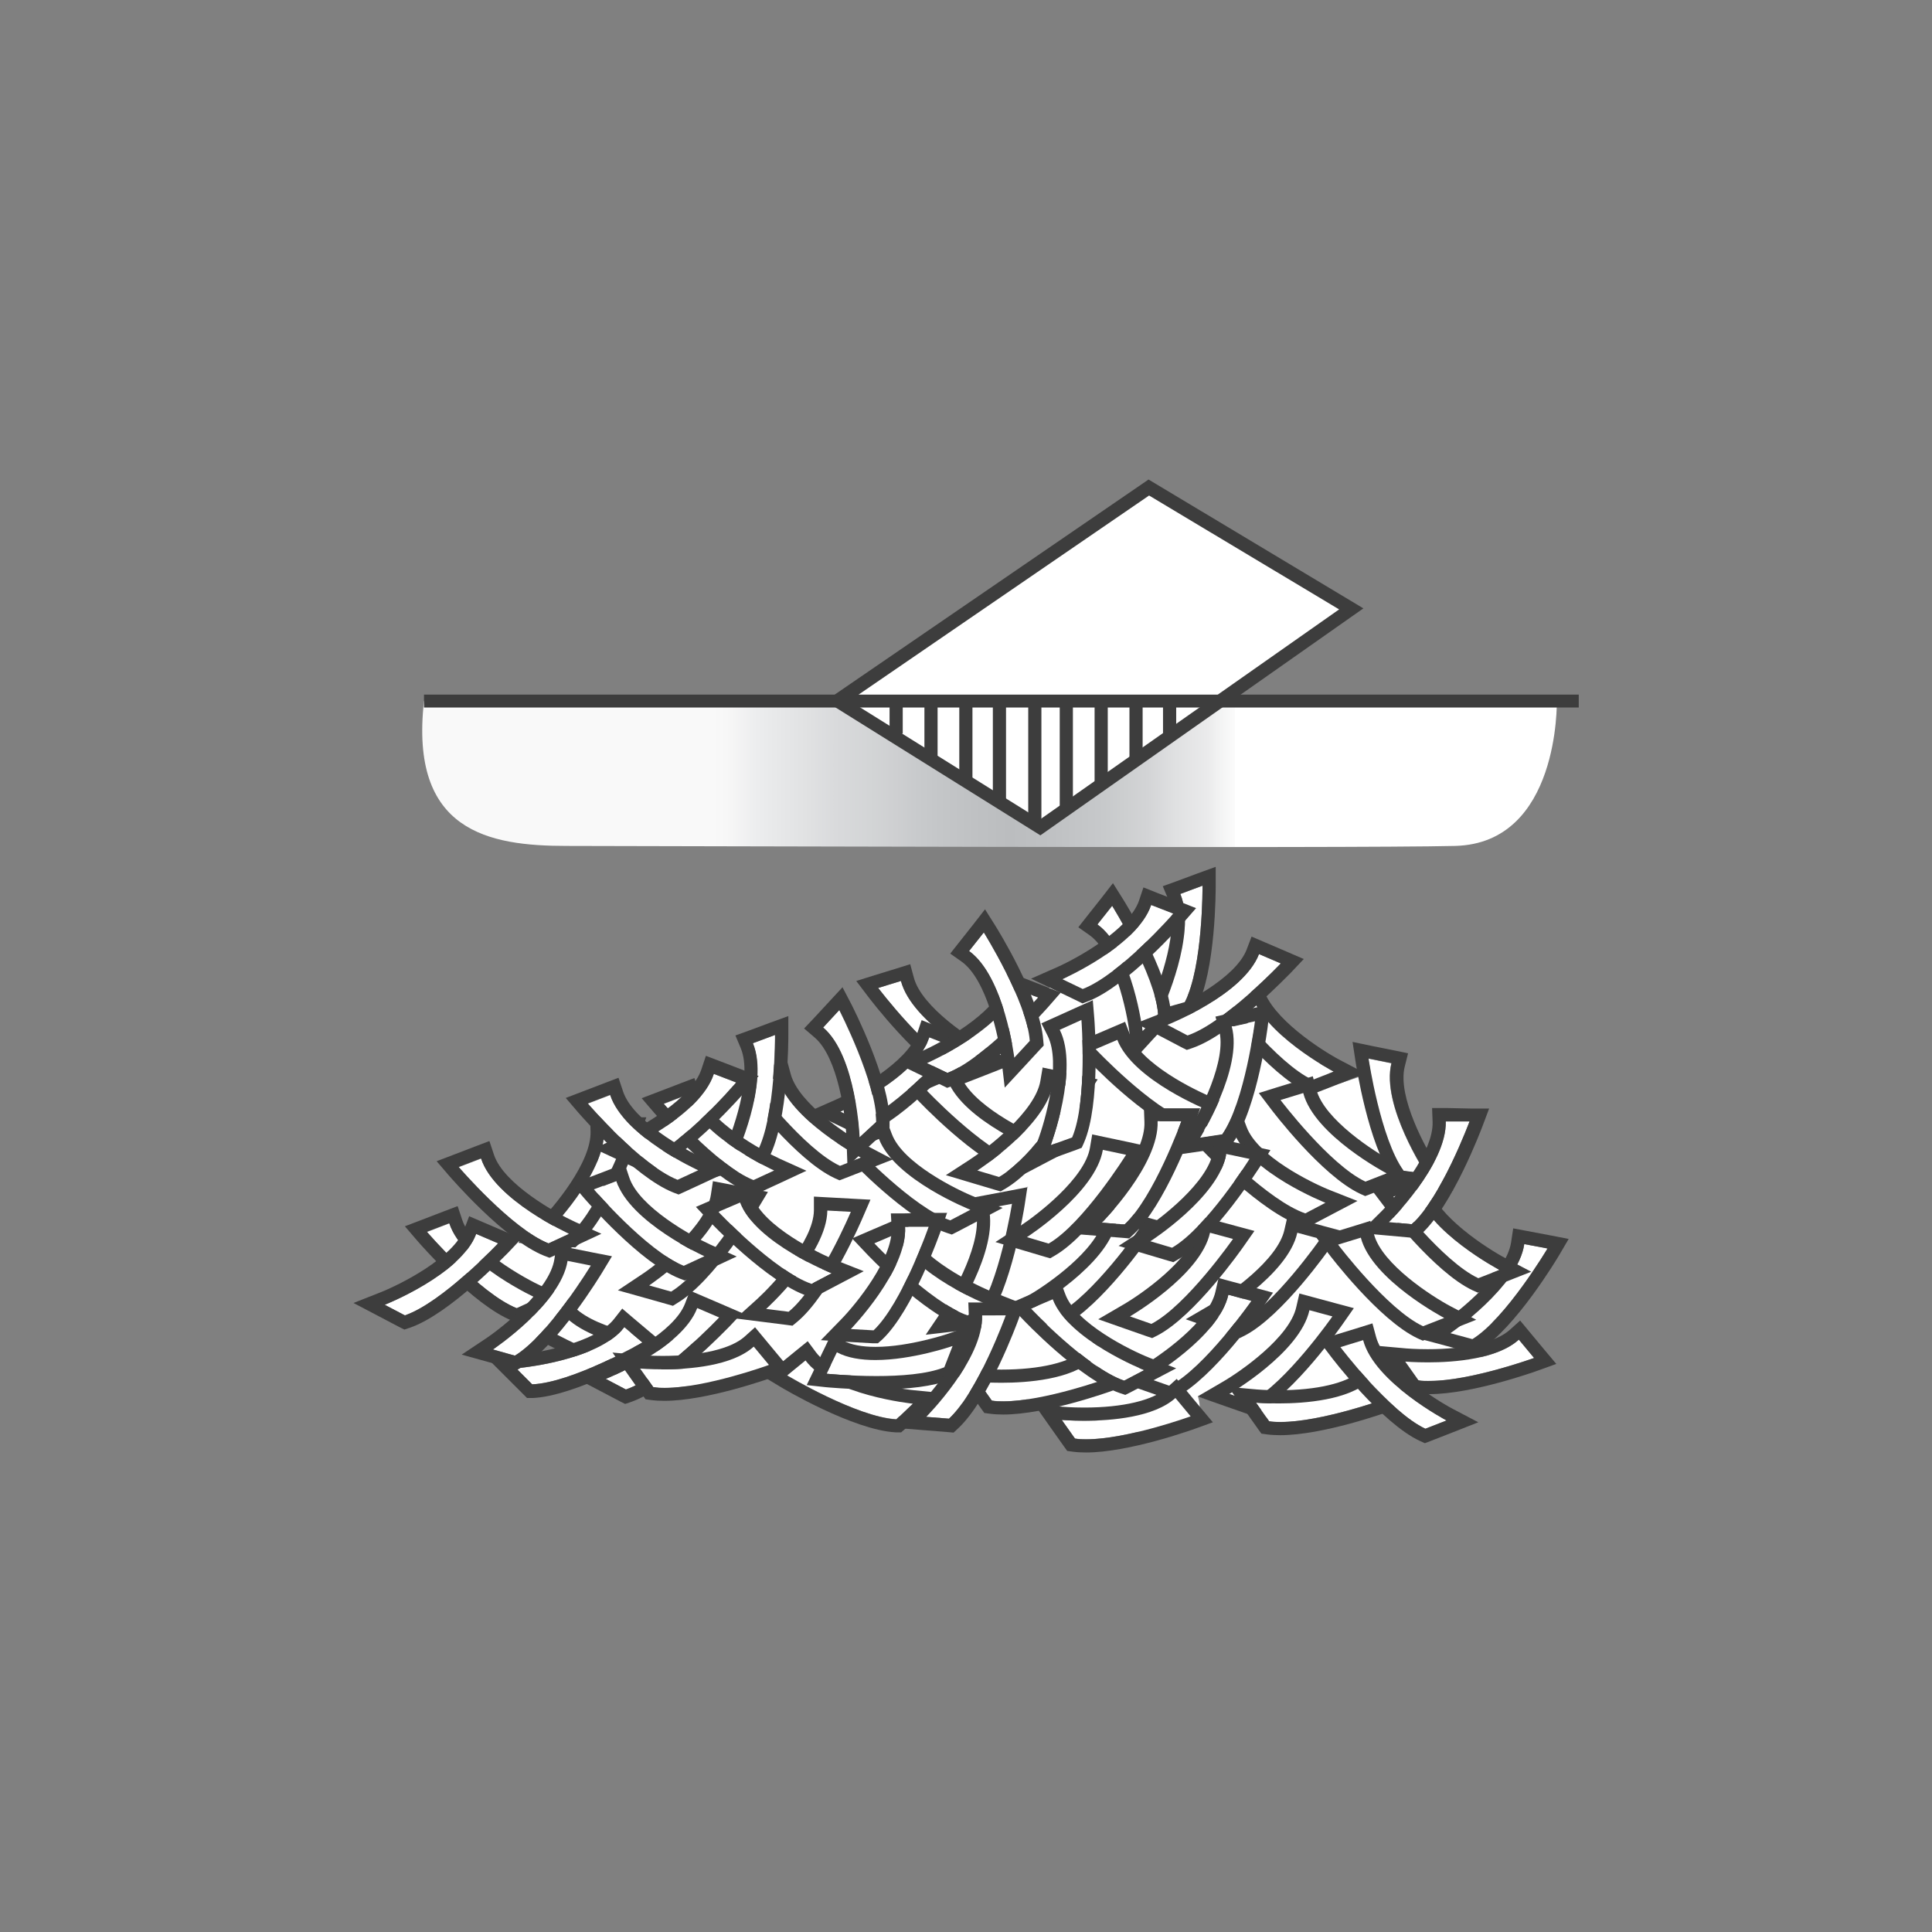 <?xml version="1.0" encoding="UTF-8"?>
<svg id="_レイヤー_1" data-name="レイヤー 1" xmlns="http://www.w3.org/2000/svg" width="74.82" height="74.82" xmlns:xlink="http://www.w3.org/1999/xlink" viewBox="0 0 74.82 74.82">
  <rect x="0" y="0" width="74.82" height="74.82" fill="#808080" stroke="none"/>
  <defs>
    <clipPath id="clippath">
      <polygon points="-290.8 -137.28 -296.67 -136.18 -295.66 -129.86 -289.61 -131.14 -290.8 -137.28" fill="none" stroke-width="0"/>
    </clipPath>
    <clipPath id="clippath-2">
      <polygon points="-283.74 -138.75 -289.61 -137.65 -288.6 -131.32 -282.55 -132.61 -283.74 -138.75" fill="none" stroke-width="0"/>
    </clipPath>
    <clipPath id="clippath-4">
      <polygon points="-288.8 -150.86 -300.67 -148.64 -300.67 -148.33 -288.74 -150.57 -288.8 -150.86" fill="none" stroke-width="0"/>
    </clipPath>
    <clipPath id="clippath-6">
      <polygon points="-289.24 -153.58 -301.12 -151.36 -301.12 -151.05 -289.19 -153.29 -289.24 -153.58" fill="none" stroke-width="0"/>
    </clipPath>
    <clipPath id="clippath-8">
      <polygon points="-288.01 -148.15 -300.67 -145.78 -300.67 -145.47 -287.95 -147.86 -288.01 -148.15" fill="none" stroke-width="0"/>
    </clipPath>
    <clipPath id="clippath-10">
      <polygon points="-287.1 -144.65 -300.67 -142.13 -300.67 -141.83 -287.05 -144.36 -287.1 -144.65" fill="none" stroke-width="0"/>
    </clipPath>
    <clipPath id="clippath-12">
      <polygon points="-286.76 -141.61 -300.67 -139.22 -300.67 -138.92 -286.71 -141.31 -286.76 -141.61" fill="none" stroke-width="0"/>
    </clipPath>
    <clipPath id="clippath-14">
      <polygon points="-184.44 21.81 -206.92 33.77 -206.92 49.07 -180.52 31.66 -180.31 21.81 -184.44 21.81" fill="none" stroke-width="0"/>
    </clipPath>
    <clipPath id="clippath-16">
      <polygon points="-198.03 21.81 -206.92 26.36 -206.92 33.43 -185.08 21.81 -198.03 21.81" fill="none" stroke-width="0"/>
    </clipPath>
    <clipPath id="clippath-18">
      <polygon points="-203.06 21.81 -206.92 23.79 -206.92 26.02 -198.69 21.81 -203.06 21.81" fill="none" stroke-width="0"/>
    </clipPath>
    <clipPath id="clippath-20">
      <polygon points="-206.92 21.81 -206.92 23.45 -203.71 21.81 -206.92 21.81" fill="none" stroke-width="0"/>
    </clipPath>
    <clipPath id="clippath-22">
      <polygon points="-301.99 20.37 -301.99 26.79 -299.58 26.82 -299.46 20.4 -301.99 20.37" fill="none" stroke-width="0"/>
    </clipPath>
    <clipPath id="clippath-24">
      <polygon points="-301.99 27.04 -301.99 30.8 -299.66 30.84 -299.59 27.06 -301.99 27.04" fill="none" stroke-width="0"/>
    </clipPath>
    <clipPath id="clippath-26">
      <polygon points="-301.99 26.79 -301.99 27.04 -299.59 27.06 -299.58 26.82 -301.99 26.79" fill="none" stroke-width="0"/>
    </clipPath>
    <clipPath id="clippath-28">
      <path d="M-294.84,27.11l-2.66-.03-.05,3.8,2.71.05v-3.82ZM-292.68,27.13l-.05,3.84,3.21.06,5.57-3.82-8.73-.09Z" fill="none" stroke-width="0"/>
    </clipPath>
    <clipPath id="clippath-30">
      <path d="M-294.84,26.86l-2.66-.03v.25s2.66.03,2.66.03v-.25ZM-292.67,26.89v.25s8.72.09,8.72.09l.35-.24-9.08-.09ZM-283.43,26.98v.14l.03-.13h-.03Z" fill="none" stroke-width="0"/>
    </clipPath>
    <clipPath id="clippath-32">
      <polygon points="-293.68 15.61 -301.99 15.42 -301.99 17.13 -294.59 17.22 -294.59 30.94 -292.97 30.97 -292.81 17.98 -293.68 15.61" fill="none" stroke-width="0"/>
    </clipPath>
    <clipPath id="clippath-34">
      <path d="M-294.59,17.22l-7.39-.09v.25l7.15.09v13.47h.25s0-13.71,0-13.71ZM-293.51,15.36l-8.48-.19v.25l8.31.19.86,2.38-.15,12.99h.25s.05-3.84.05-3.84v-.25s.11-8.94.11-8.94l-.94-2.58Z" fill="none" stroke-width="0"/>
    </clipPath>
    <clipPath id="clippath-36">
      <polygon points="-298.51 18.26 -301.99 18.19 -301.99 20.13 -299.21 20.15 -299.41 30.85 -297.8 30.88 -297.66 20.24 -298.51 18.26" fill="none" stroke-width="0"/>
    </clipPath>
    <clipPath id="clippath-38">
      <path d="M-301.99,20.13v.24l2.53.02-.12,6.42v.25s-.08,3.78-.08,3.78h.25s.2-10.69.2-10.69l-2.78-.02ZM-298.35,18.01l-3.64-.07v.25l3.47.07.86,1.99-.15,10.64h.25s.05-3.79.05-3.79v-.25s.1-6.64.1-6.64l-.94-2.18Z" fill="none" stroke-width="0"/>
    </clipPath>
    <clipPath id="clippath-40">
      <path d="M-301.99,31.05v12h12.19l.2-11.76-12.39-.23ZM-289.36,31.23l-.2,11.82h3.12l.09-12.64h.25s-.09,12.64-.09,12.64h2.41l.09-15.71-5.67,3.89Z" fill="none" stroke-width="0"/>
    </clipPath>
    <clipPath id="clippath-42">
      <polygon points="-283.6 26.98 -283.95 27.22 -289.51 31.04 -292.72 30.98 -292.97 30.97 -294.59 30.94 -294.84 30.94 -297.56 30.88 -297.8 30.88 -299.41 30.85 -299.66 30.84 -301.99 30.8 -301.99 31.05 -289.6 31.28 -289.6 31.16 -289.35 31.16 -289.36 31.23 -283.68 27.34 -283.77 43.05 -283.52 43.05 -283.43 27.12 -283.43 26.98 -283.43 26.87 -283.6 26.98" fill="none" stroke-width="0"/>
    </clipPath>
    <clipPath id="clippath-44">
      <polygon points="-289.6 31.16 -289.6 31.28 -289.8 43.05 -289.55 43.05 -289.36 31.23 -289.35 31.16 -289.6 31.16" fill="none" stroke-width="0"/>
    </clipPath>
    <clipPath id="clippath-46">
      <polygon points="-286.34 30.4 -286.43 43.05 -286.18 43.05 -286.1 30.41 -286.34 30.4" fill="none" stroke-width="0"/>
    </clipPath>
    <clipPath id="clippath-48">
      <polygon points="-409.08 8.1 -409.3 11.62 -387.09 17.04 -387.09 15.03 -383.33 15.03 -409.08 8.1" fill="none" stroke-width="0"/>
    </clipPath>
    <clipPath id="clippath-50">
      <path d="M-385.79,38.69l-1.31-.12v2.85h1.46l-.15-2.73ZM-381.53,39.08l-3.95-.36.14,2.7h3.94l-.13-2.35ZM-380.86,39.67l.06-.04.11-.04h.12s.05.02.05.02l.03.04v.12c-.01.17-.02.35-.03.53h0c0,.18-.03.35-.06.52h0s-.04.01-.04.01h-.04s-.04-.02-.04-.02l-.02-.03v-.08c.01-.16.02-.32.03-.48h0c0-.16.01-.32.03-.48h0s-.01,0-.01,0l-.09.04-.09.03-.03-.02-.02-.03v-.04l.04-.06ZM-378.89,19.36l-8.2-2.01v1.27l6.83,1.56.12.13,1.45,17.6-.04.12-.12.04-8.24-.77v.96l8.82.8.14.16-.16.14-2.92-.26.13,2.32h3.96l-1.75-22.07Z" fill="none" stroke-width="0"/>
    </clipPath>
    <clipPath id="clippath-52">
      <polygon points="-378.58 19.43 -378.89 19.36 -377.14 41.43 -376.84 41.43 -378.58 19.43" fill="none" stroke-width="0"/>
    </clipPath>
    <clipPath id="clippath-54">
      <polygon points="-379.2 16.14 -383.33 15.03 -387.09 15.03 -387.09 17.04 -378.92 19.04 -379.2 16.14" fill="none" stroke-width="0"/>
    </clipPath>
    <clipPath id="clippath-56">
      <polygon points="-378.92 15.9 -382.17 15.03 -383.33 15.03 -379.2 16.14 -378.92 19.04 -387.09 17.04 -387.09 17.35 -378.89 19.36 -378.58 19.43 -378.58 19.43 -378.92 15.9" fill="none" stroke-width="0"/>
    </clipPath>
    <clipPath id="clippath-58">
      <polygon points="-378.28 39.07 -387.09 38.28 -387.09 38.58 -385.79 38.69 -385.79 38.62 -385.65 38.46 -385.49 38.6 -385.48 38.72 -381.53 39.08 -381.53 39.07 -381.39 38.91 -381.23 39.05 -381.23 39.11 -378.3 39.37 -378.14 39.23 -378.28 39.07" fill="none" stroke-width="0"/>
    </clipPath>
    <clipPath id="clippath-60">
      <polygon points="-381.23 39.11 -381.23 39.05 -381.39 38.91 -381.53 39.07 -381.53 39.08 -381.4 41.43 -381.1 41.43 -381.23 39.11" fill="none" stroke-width="0"/>
    </clipPath>
    <clipPath id="clippath-62">
      <polygon points="-385.48 38.72 -385.49 38.6 -385.65 38.46 -385.79 38.62 -385.79 38.69 -385.64 41.43 -385.34 41.43 -385.48 38.72" fill="none" stroke-width="0"/>
    </clipPath>
    <clipPath id="clippath-64">
      <path d="M-380.49,39.65l-.03-.04-.05-.04h-.12s-.11.06-.11.06l-.06.04-.04.06v.04l.02.03.03.02.09-.03.09-.04h.01c-.02.16-.03.32-.03.48h0c0,.16-.01.32-.03.48h0s0,.08,0,.08l.02.03.04.02h.04s.04-.02.04-.02c.03-.17.06-.35.06-.52h0c0-.18.01-.35.03-.53h0s0-.12,0-.12Z" fill="none" stroke-width="0"/>
    </clipPath>
    <clipPath id="clippath-66">
      <polygon points="-380.14 20.32 -380.26 20.19 -387.09 18.62 -387.09 18.93 -380.43 20.45 -379.01 37.77 -387.09 37.01 -387.09 37.32 -378.86 38.08 -378.74 38.04 -378.69 37.92 -380.14 20.32" fill="none" stroke-width="0"/>
    </clipPath>
    <linearGradient id="_名称未設定グラデーション_2" data-name="名称未設定グラデーション 2" x1="20.92" y1="29.97" x2="54.54" y2="29.97" gradientUnits="userSpaceOnUse">
      <stop offset="0" stop-color="#f9f9f9"/>
      <stop offset=".2" stop-color="#f9f9f9"/>
      <stop offset=".22" stop-color="#f6f6f6"/>
      <stop offset=".25" stop-color="#ecedee"/>
      <stop offset=".31" stop-color="#e0e1e2"/>
      <stop offset=".34" stop-color="#d9dadc"/>
      <stop offset=".38" stop-color="#d3d5d6"/>
      <stop offset=".41" stop-color="#cecfd1"/>
      <stop offset=".43" stop-color="#c9cbcd"/>
      <stop offset=".46" stop-color="#c4c6c8"/>
      <stop offset=".5" stop-color="#bfc1c3"/>
      <stop offset=".54" stop-color="#bbbdbf"/>
      <stop offset=".59" stop-color="#bfc1c3"/>
      <stop offset=".62" stop-color="#c3c5c7"/>
      <stop offset=".65" stop-color="#c7c9cb"/>
      <stop offset=".67" stop-color="#cccecf"/>
      <stop offset=".7" stop-color="#d3d4d6"/>
      <stop offset=".73" stop-color="#dfe0e1"/>
      <stop offset=".77" stop-color="#ebebec"/>
      <stop offset=".78" stop-color="#f1f2f2"/>
      <stop offset=".8" stop-color="#fbfbfb"/>
      <stop offset=".8" stop-color="#fff"/>
      <stop offset="1" stop-color="#fff"/>
    </linearGradient>
  </defs>
  <path d="M23.12,45l6.25-3.31,1.86,2.04,4.68-2.56,7.29-4.5,2.26-1.29.39.34.18,3.58,2.41-.92,3.42,3.59,1.64-.56,1.2,4.16.88,2.16,2.69,1.92-1.02,3.29-7.66,2.11-3.2-.97s.79,2.21-2.77,1.25c-3.56-.96-5.28-1.67-5.28-1.67,0,0-1.76,1.41-3.21,1.24s-5.33-2.06-5.33-2.06c0,0-2.32,1.54-5.41.44-3.09-1.11-5.63-3.99-5.63-3.99l2.12-1.97,2.26-2.34Z" fill="#fff" stroke-width="0"/>
  <g>
    <path d="M16.42,27.15h43.87s.12,5.51-3.94,5.61-31.41,0-34.41,0-6.09-.55-5.52-5.61Z" fill="url(#_名称未設定グラデーション_2)" stroke-width="0"/>
    <g>
      <polygon points="32.43 27.15 44.49 18.88 52.33 23.58 40.28 32.05 32.43 27.15" fill="#fff" stroke-width="0"/>
      <path d="M40.29,32.35l-8.33-5.2,12.52-8.58,8.32,4.99-12.51,8.79ZM32.9,27.14l7.37,4.6,11.59-8.14-7.36-4.41-11.6,7.95Z" fill="#3d3d3d" stroke-width="0"/>
    </g>
    <rect x="39.82" y="27.15" width=".51" height="4.67" fill="#3d3d3d" stroke-width="0"/>
    <rect x="41.04" y="27.15" width=".51" height="4.18" fill="#3d3d3d" stroke-width="0"/>
    <rect x="42.39" y="27.15" width=".51" height="3.23" fill="#3d3d3d" stroke-width="0"/>
    <rect x="43.74" y="27.15" width=".51" height="2.35" fill="#3d3d3d" stroke-width="0"/>
    <rect x="45.04" y="27.17" width=".51" height="1.35" fill="#3d3d3d" stroke-width="0"/>
    <rect x="34.45" y="27.15" width=".51" height="1.26" fill="#3d3d3d" stroke-width="0"/>
    <g>
      <path d="M38.29,46.79l.9-.17s-.49,3.11-1.41,4.34l-.87.1s1.77-2.62,1.38-4.27Z" fill="#fff" stroke-width="0"/>
      <path d="M39.19,46.62s-.49,3.11-1.41,4.34l-.87.1s1.77-2.62,1.38-4.27l.9-.17M39.82,45.97l-.72.14-.9.17-.53.1.12.52c.28,1.17-.85,3.18-1.31,3.86l-.63.93,1.11-.13.87-.1.22-.03.13-.18c.98-1.32,1.48-4.43,1.5-4.57l.11-.72h0ZM39.19,47.13h0,0Z" fill="#3d3d3d" stroke-width="0"/>
    </g>
    <rect x="35.8" y="27.15" width=".51" height="2.26" fill="#3d3d3d" stroke-width="0"/>
    <rect x="37.15" y="27.15" width=".51" height="3.11" fill="#3d3d3d" stroke-width="0"/>
    <rect x="38.45" y="27.17" width=".51" height="3.9" fill="#3d3d3d" stroke-width="0"/>
    <g>
      <path d="M34.71,47.79l-.84.36s2.16,2.29,3.61,2.79l.78-.41s-2.94-1.16-3.54-2.74Z" fill="#fff" stroke-width="0"/>
      <path d="M34.71,47.79c.61,1.58,3.54,2.74,3.54,2.74l-.78.41c-1.45-.5-3.61-2.79-3.61-2.79l.84-.36M35,47.1l-.49.21-.84.36-.67.29.5.53c.09.1,2.26,2.39,3.82,2.92l.21.07.2-.1.78-.41.99-.52-1.04-.41c-.76-.3-2.83-1.33-3.25-2.45l-.19-.5h0Z" fill="#3d3d3d" stroke-width="0"/>
    </g>
    <g>
      <path d="M34.04,44.11l-.84.36s2.16,2.29,3.61,2.79l.78-.41s-2.94-1.16-3.54-2.74Z" fill="#fff" stroke-width="0"/>
      <path d="M34.04,44.11c.61,1.58,3.54,2.74,3.54,2.74l-.78.41c-1.45-.5-3.61-2.79-3.61-2.79l.84-.36M34.33,43.43l-.49.21-.84.36-.67.29.5.53c.09.1,2.26,2.39,3.82,2.92l.21.07.2-.1.78-.41.99-.52-1.04-.41c-.76-.3-2.83-1.33-3.25-2.45l-.19-.5h0Z" fill="#3d3d3d" stroke-width="0"/>
    </g>
    <g>
      <path d="M47.78,43.84l-.84.36s2.16,2.29,3.61,2.79l.78-.41s-2.94-1.16-3.54-2.74Z" fill="#fff" stroke-width="0"/>
      <path d="M47.78,43.84c.61,1.58,3.55,2.74,3.55,2.74l-.78.41c-1.45-.5-3.61-2.79-3.61-2.79l.84-.36M48.07,43.16l-.49.21-.84.36-.67.29.5.53c.09.1,2.26,2.39,3.82,2.92l.21.07.2-.1.78-.41.99-.52-1.04-.41c-.76-.3-2.83-1.33-3.25-2.45l-.19-.5h0Z" fill="#3d3d3d" stroke-width="0"/>
    </g>
    <g>
      <path d="M43.27,40.27l-.84.36s2.16,2.29,3.61,2.79l.78-.41s-2.94-1.16-3.54-2.74Z" fill="#fff" stroke-width="0"/>
      <path d="M43.27,40.27c.61,1.58,3.55,2.74,3.55,2.74l-.78.41c-1.45-.5-3.61-2.79-3.61-2.79l.84-.36M43.55,39.58l-.49.21-.84.36-.67.29.5.53c.09.1,2.26,2.39,3.82,2.92l.21.07.2-.1.78-.41.99-.52-1.04-.41c-.76-.3-2.83-1.33-3.25-2.45l-.19-.5h0Z" fill="#3d3d3d" stroke-width="0"/>
    </g>
    <g>
      <path d="M36.7,41.84l-.84.36s2.16,2.29,3.61,2.79l.78-.41s-2.94-1.16-3.54-2.74Z" fill="#fff" stroke-width="0"/>
      <path d="M36.7,41.84c.61,1.58,3.55,2.74,3.55,2.74l-.78.41c-1.45-.5-3.61-2.79-3.61-2.79l.84-.36M36.99,41.16l-.49.21-.84.36-.67.29.5.53c.09.1,2.26,2.39,3.82,2.92l.21.07.2-.1.78-.41.99-.52-1.04-.41c-.76-.3-2.83-1.33-3.25-2.45l-.19-.5h0Z" fill="#3d3d3d" stroke-width="0"/>
    </g>
    <g>
      <path d="M17.4,47.38l-.86.33s2.05,2.39,3.48,2.96l.8-.37s-2.88-1.3-3.41-2.91Z" fill="#fff" stroke-width="0"/>
      <path d="M17.4,47.38c.53,1.61,3.41,2.91,3.41,2.91l-.8.37c-1.43-.57-3.48-2.96-3.48-2.96l.86-.33M17.72,46.71l-.5.19-.86.33-.68.26.48.56c.09.1,2.15,2.49,3.68,3.1l.21.08.2-.09.8-.37,1.01-.47-1.02-.46c-.74-.34-2.76-1.46-3.14-2.6l-.17-.51h0Z" fill="#3d3d3d" stroke-width="0"/>
    </g>
    <g>
      <path d="M21.72,50.8l-.7.59s2.73,1.56,4.27,1.62l.62-.62s-3.15-.26-4.19-1.59Z" fill="#fff" stroke-width="0"/>
      <path d="M21.72,50.8c1.04,1.34,4.19,1.59,4.19,1.59l-.62.62c-1.53-.06-4.27-1.62-4.27-1.62l.7-.59M21.79,50.06l-.41.35-.7.59-.56.47.64.36c.12.07,2.86,1.63,4.5,1.69h.22s.16-.15.16-.15l.62-.62.79-.79-1.11-.09c-.81-.07-3.09-.45-3.83-1.4l-.33-.42h0Z" fill="#3d3d3d" stroke-width="0"/>
    </g>
    <g>
      <path d="M24.18,51.4l.7.59s-2.73,1.56-4.27,1.62l-.62-.62s3.15-.26,4.19-1.59Z" fill="#fff" stroke-width="0"/>
      <path d="M24.18,51.4l.7.59s-2.73,1.56-4.27,1.62l-.62-.62s3.15-.26,4.19-1.59M24.11,50.66l-.33.42c-.74.95-3.01,1.33-3.83,1.4l-1.11.09.79.79.62.62.16.16h.22c1.64-.07,4.39-1.63,4.5-1.69l.64-.36-.56-.47-.7-.59-.41-.35h0Z" fill="#3d3d3d" stroke-width="0"/>
    </g>
    <g>
      <path d="M18.45,47.79l.84.36s-2.16,2.29-3.61,2.79l-.78-.41s2.94-1.16,3.54-2.74Z" fill="#fff" stroke-width="0"/>
      <path d="M18.45,47.79l.84.36s-2.16,2.29-3.61,2.79l-.78-.41s2.94-1.16,3.54-2.74M18.17,47.1l-.19.5c-.43,1.12-2.49,2.15-3.25,2.45l-1.04.41.99.52.78.41.2.1.21-.07c1.55-.53,3.72-2.83,3.82-2.92l.5-.53-.67-.29-.84-.36-.49-.21h0Z" fill="#3d3d3d" stroke-width="0"/>
    </g>
    <g>
      <path d="M21.98,48.83l.9.18s-1.63,2.69-2.94,3.49l-.85-.24s2.63-1.76,2.89-3.43Z" fill="#fff" stroke-width="0"/>
      <path d="M21.98,48.83l.9.18s-1.63,2.69-2.94,3.49l-.85-.24s2.63-1.76,2.89-3.43M21.55,48.23l-.08.53c-.18,1.19-1.99,2.63-2.66,3.08l-.93.62,1.08.3.85.24.21.06.19-.12c1.41-.85,3.04-3.55,3.11-3.66l.38-.63-.72-.14-.9-.18-.53-.1h0Z" fill="#3d3d3d" stroke-width="0"/>
    </g>
    <g>
      <path d="M28.03,46.35l.9.18s-1.63,2.69-2.94,3.49l-.85-.24s2.63-1.76,2.89-3.43Z" fill="#fff" stroke-width="0"/>
      <path d="M28.03,46.35l.9.18s-1.63,2.69-2.94,3.49l-.85-.24s2.63-1.76,2.89-3.43M27.61,45.74l-.08.53c-.18,1.19-1.99,2.63-2.67,3.08l-.93.62,1.07.3.85.24.21.06.19-.12c1.41-.85,3.04-3.55,3.11-3.66l.38-.63-.72-.14-.9-.18-.53-.1h0Z" fill="#3d3d3d" stroke-width="0"/>
    </g>
    <g>
      <path d="M27.01,50.66l.84.36s-2.16,2.29-3.61,2.79l-.78-.41s2.94-1.16,3.54-2.74Z" fill="#fff" stroke-width="0"/>
      <path d="M27.01,50.66l.84.36s-2.16,2.29-3.61,2.79l-.78-.41s2.94-1.16,3.54-2.74M26.72,49.98l-.19.5c-.43,1.12-2.49,2.15-3.25,2.45l-1.04.41.99.52.78.41.2.1.21-.07c1.55-.53,3.72-2.83,3.82-2.92l.5-.53-.67-.29-.84-.36-.49-.21h0Z" fill="#3d3d3d" stroke-width="0"/>
    </g>
    <g>
      <path d="M35.05,47.51h.92s-1.03,2.96-2.14,4.01l-.88-.05s2.2-2.27,2.1-3.96Z" fill="#fff" stroke-width="0"/>
      <path d="M35.97,47.49s-1.03,2.98-2.14,4.03l-.88-.05s2.2-2.27,2.1-3.96h.92M36.69,46.97h-.73s-.92.02-.92.02h-.54s.03.54.03.54c.07,1.2-1.39,2.99-1.96,3.57l-.78.8,1.11.07.88.05h.22s.16-.14.16-.14c1.2-1.13,2.23-4.11,2.28-4.23l.24-.69h0ZM35.97,48.01h0,0Z" fill="#3d3d3d" stroke-width="0"/>
    </g>
    <g>
      <path d="M32.03,46.88l.92.05s-1.22,2.9-2.41,3.87l-.87-.11s2.35-2.12,2.37-3.81Z" fill="#fff" stroke-width="0"/>
      <path d="M32.03,46.88l.92.05s-1.22,2.9-2.41,3.87l-.87-.11s2.35-2.12,2.37-3.81M31.52,46.34v.54c-.02,1.2-1.6,2.88-2.2,3.43l-.83.75,1.11.14.87.11.22.03.17-.14c1.27-1.04,2.51-3.95,2.56-4.07l.29-.67-.73-.04-.92-.05-.54-.03h0Z" fill="#3d3d3d" stroke-width="0"/>
    </g>
    <g>
      <path d="M34.89,37.99l-.88.27s1.9,2.51,3.29,3.16l.82-.32s-2.8-1.48-3.23-3.11Z" fill="#fff" stroke-width="0"/>
      <path d="M34.89,37.99c.43,1.64,3.23,3.11,3.23,3.11l-.82.32c-1.39-.65-3.29-3.16-3.29-3.16l.88-.27M35.25,37.34l-.51.16-.88.27-.7.22.44.58c.08.11,1.99,2.62,3.48,3.32l.2.09.21-.08.82-.32,1.04-.41-.99-.52c-.72-.38-2.66-1.63-2.97-2.79l-.14-.52h0Z" fill="#3d3d3d" stroke-width="0"/>
    </g>
    <g>
      <path d="M36,40.18l.85.33s-2.07,2.37-3.51,2.92l-.79-.38s2.9-1.27,3.44-2.87Z" fill="#fff" stroke-width="0"/>
      <path d="M36,40.18l.85.33s-2.07,2.37-3.51,2.92l-.79-.38s2.9-1.27,3.44-2.87M35.69,39.51l-.17.51c-.39,1.13-2.42,2.24-3.16,2.57l-1.02.45,1,.48.79.38.2.1.21-.08c1.53-.59,3.62-2.96,3.71-3.06l.48-.55-.68-.27-.85-.33-.5-.2h0Z" fill="#3d3d3d" stroke-width="0"/>
    </g>
    <g>
      <path d="M48.42,38.39l-.88.27s1.9,2.51,3.29,3.16l.82-.32s-2.8-1.48-3.23-3.11Z" fill="#fff" stroke-width="0"/>
      <path d="M48.42,38.39c.43,1.64,3.23,3.11,3.23,3.11l-.82.32c-1.39-.65-3.29-3.16-3.29-3.16l.88-.27M48.78,37.74l-.51.16-.88.27-.7.22.44.58c.08.11,1.99,2.62,3.48,3.32l.2.09.21-.08.82-.32,1.04-.41-.99-.52c-.72-.38-2.66-1.63-2.97-2.79l-.14-.52h0Z" fill="#3d3d3d" stroke-width="0"/>
    </g>
    <g>
      <path d="M30.12,41.72l-.88.27s1.9,2.51,3.29,3.16l.82-.32s-2.8-1.48-3.23-3.11Z" fill="#fff" stroke-width="0"/>
      <path d="M30.12,41.72c.43,1.64,3.23,3.11,3.23,3.11l-.82.32c-1.39-.65-3.29-3.16-3.29-3.16l.88-.27M30.48,41.07l-.51.16-.88.27-.7.22.44.58c.08.11,1.99,2.62,3.48,3.32l.2.09.21-.08.82-.32,1.04-.41-.99-.52c-.72-.38-2.66-1.63-2.97-2.79l-.14-.52h0Z" fill="#3d3d3d" stroke-width="0"/>
    </g>
    <g>
      <path d="M31.19,52.68l-.71.58s2.7,1.62,4.23,1.7l.64-.61s-3.15-.32-4.16-1.68Z" fill="#fff" stroke-width="0"/>
      <path d="M31.19,52.68c1.01,1.36,4.16,1.68,4.16,1.68l-.64.61c-1.53-.09-4.23-1.7-4.23-1.7l.71-.58M31.28,51.94l-.42.34-.71.58-.57.46.63.38c.11.07,2.83,1.68,4.47,1.77h.22s.16-.14.16-.14l.64-.61.81-.77-1.11-.11c-.81-.08-3.08-.51-3.8-1.47l-.32-.43h0Z" fill="#3d3d3d" stroke-width="0"/>
    </g>
    <g>
      <path d="M32.41,52.37l-.4.83s3.13.32,4.56-.25l.32-.82s-2.99,1.04-4.48.24Z" fill="#fff" stroke-width="0"/>
      <path d="M36.89,52.13h0M36.89,52.13l-.32.82c-.67.27-1.71.34-2.63.34-1.04,0-1.93-.09-1.93-.09l.4-.83c.41.22.94.3,1.49.3,1.43,0,2.98-.54,2.98-.54M37.77,51.28l-1.05.37s-1.5.51-2.81.51c-.53,0-.95-.08-1.25-.24l-.47-.25-.23.48-.4.83-.32.66.73.08s.92.09,1.98.09c1.25,0,2.2-.13,2.82-.37l.21-.08.08-.21.32-.82.41-1.04h0ZM36.89,51.62h0,0ZM36.89,52.65h0,0Z" fill="#3d3d3d" stroke-width="0"/>
    </g>
    <g>
      <path d="M46.86,47.74l.89.24s-1.8,2.58-3.16,3.29l-.83-.29s2.74-1.59,3.1-3.24Z" fill="#fff" stroke-width="0"/>
      <path d="M46.86,47.74l.89.24s-1.8,2.58-3.16,3.29l-.83-.29s2.74-1.59,3.1-3.24M46.47,47.11l-.12.52c-.26,1.17-2.15,2.49-2.86,2.9l-.96.56,1.05.37.83.29.21.07.2-.1c1.46-.76,3.27-3.35,3.34-3.45l.42-.6-.71-.19-.89-.24-.52-.14h0Z" fill="#3d3d3d" stroke-width="0"/>
    </g>
    <g>
      <path d="M43.22,47.36l.89.24s-1.8,2.58-3.16,3.29l-.83-.29s2.74-1.59,3.1-3.24Z" fill="#fff" stroke-width="0"/>
      <path d="M43.22,47.36l.89.24s-1.8,2.58-3.16,3.29l-.83-.29s2.74-1.59,3.1-3.24M42.84,46.73l-.12.52c-.26,1.17-2.15,2.49-2.86,2.9l-.96.56,1.05.37.83.29.21.07.2-.1c1.46-.76,3.27-3.35,3.34-3.45l.42-.6-.71-.19-.89-.24-.52-.14h0Z" fill="#3d3d3d" stroke-width="0"/>
    </g>
    <g>
      <path d="M50.24,47.74l.89.24s-1.8,2.58-3.16,3.29l-.83-.29s2.74-1.59,3.1-3.24Z" fill="#fff" stroke-width="0"/>
      <path d="M50.24,47.74l.89.24s-1.8,2.58-3.16,3.29l-.83-.29s2.74-1.59,3.1-3.24M49.86,47.11l-.12.52c-.26,1.17-2.15,2.49-2.86,2.9l-.96.56,1.05.37.83.29.21.07.2-.1c1.46-.76,3.27-3.35,3.34-3.45l.42-.6-.71-.19-.89-.24-.52-.14h0Z" fill="#3d3d3d" stroke-width="0"/>
    </g>
    <g>
      <path d="M50.71,50.74l.89.24s-1.8,2.58-3.16,3.29l-.83-.29s2.74-1.59,3.1-3.24Z" fill="#fff" stroke-width="0"/>
      <path d="M50.71,50.74l.89.24s-1.8,2.58-3.16,3.29l-.83-.29s2.74-1.59,3.1-3.24M50.32,50.1l-.12.52c-.26,1.17-2.15,2.49-2.86,2.9l-.96.56,1.05.37.83.29.21.07.2-.1c1.46-.76,3.27-3.35,3.34-3.45l.42-.6-.71-.19-.89-.24-.52-.14h0Z" fill="#3d3d3d" stroke-width="0"/>
    </g>
    <g>
      <path d="M47.57,50.14l.89.24s-1.8,2.58-3.16,3.29l-.83-.29s2.74-1.59,3.1-3.24Z" fill="#fff" stroke-width="0"/>
      <path d="M47.57,50.14l.89.24s-1.8,2.58-3.16,3.29l-.83-.29s2.74-1.59,3.1-3.24M47.19,49.5l-.12.52c-.26,1.17-2.15,2.49-2.86,2.9l-.96.56,1.05.37.83.29.21.07.2-.1c1.46-.76,3.27-3.35,3.34-3.45l.42-.6-.71-.19-.89-.24-.52-.14h0Z" fill="#3d3d3d" stroke-width="0"/>
    </g>
    <g>
      <path d="M53.04,53.47l.59.71s-2.96,1.07-4.48.86l-.51-.72s3.15.29,4.4-.85Z" fill="#fff" stroke-width="0"/>
      <path d="M53.04,53.47l.59.71s-2.45.89-4.04.89c-.16,0-.3,0-.44-.03l-.51-.72s.36.03.88.03c1.03,0,2.69-.13,3.52-.88M53.09,52.73l-.4.36c-.52.47-1.68.75-3.18.75-.49,0-.83-.03-.83-.03l-1.11-.1.64.91.51.72.13.18.22.03c.15.02.33.03.51.03,1.66,0,4.11-.88,4.22-.92l.69-.25-.47-.56-.59-.71-.34-.41h0Z" fill="#3d3d3d" stroke-width="0"/>
    </g>
    <g>
      <path d="M58.82,51.88l.59.71s-2.96,1.07-4.48.86l-.51-.72s3.15.29,4.4-.85Z" fill="#fff" stroke-width="0"/>
      <path d="M58.82,51.88l.59.71s-2.45.89-4.04.89c-.16,0-.3,0-.44-.03l-.51-.72s.36.03.88.03c1.03,0,2.69-.13,3.52-.88M58.87,51.14l-.4.36c-.52.47-1.68.75-3.18.75-.49,0-.83-.03-.83-.03l-1.11-.1.64.91.51.72.13.18.22.03c.15.02.33.03.51.03,1.66,0,4.11-.88,4.22-.92l.69-.25-.47-.56-.59-.71-.34-.41h0Z" fill="#3d3d3d" stroke-width="0"/>
    </g>
    <g>
      <path d="M45.52,54.14l.59.71s-2.96,1.07-4.48.86l-.51-.72s3.15.29,4.4-.85Z" fill="#fff" stroke-width="0"/>
      <path d="M45.52,54.14l.59.71s-2.45.89-4.04.89c-.16,0-.3,0-.44-.03l-.51-.72s.36.03.88.03c1.03,0,2.69-.13,3.52-.88M45.57,53.4l-.4.36c-.52.47-1.68.75-3.18.75-.49,0-.83-.03-.83-.03l-1.11-.1.64.91.51.72.13.18.22.03c.15.02.33.03.51.03,1.66,0,4.11-.88,4.22-.92l.69-.25-.47-.56-.59-.71-.34-.41h0Z" fill="#3d3d3d" stroke-width="0"/>
    </g>
    <g>
      <path d="M29.19,52.15l.59.71s-2.96,1.07-4.48.86l-.51-.72s3.15.29,4.4-.85Z" fill="#fff" stroke-width="0"/>
      <path d="M29.19,52.15l.59.71s-2.45.89-4.04.89c-.16,0-.3,0-.44-.03l-.51-.72s.36.03.88.03c1.03,0,2.69-.13,3.52-.88M29.24,51.4l-.4.36c-.52.47-1.68.75-3.18.75-.49,0-.83-.03-.83-.03l-1.11-.1.64.91.51.72.13.18.22.03c.15.02.33.03.51.03,1.66,0,4.11-.88,4.22-.92l.69-.25-.47-.56-.59-.71-.34-.41h0Z" fill="#3d3d3d" stroke-width="0"/>
    </g>
    <g>
      <path d="M42.3,52.67l.59.71s-2.96,1.07-4.48.86l-.51-.72s3.15.29,4.4-.85Z" fill="#fff" stroke-width="0"/>
      <path d="M42.3,52.67l.59.71s-2.45.89-4.04.89c-.16,0-.3,0-.44-.03l-.51-.72s.36.03.88.03c1.03,0,2.69-.13,3.52-.88M42.36,51.93l-.4.36c-.52.47-1.68.75-3.18.75-.49,0-.83-.03-.83-.03l-1.11-.1.64.91.51.72.13.18.22.03c.15.02.33.03.51.03,1.66,0,4.11-.88,4.22-.92l.69-.25-.47-.56-.59-.71-.34-.41h0Z" fill="#3d3d3d" stroke-width="0"/>
    </g>
    <g>
      <path d="M59.03,48.18l.9.17s-1.61,2.71-2.91,3.51l-.85-.23s2.62-1.78,2.86-3.45Z" fill="#fff" stroke-width="0"/>
      <path d="M59.03,48.18l.9.17s-1.61,2.71-2.91,3.51l-.85-.23s2.62-1.78,2.86-3.45M58.6,47.58l-.08.53c-.18,1.19-1.97,2.64-2.64,3.1l-.92.63,1.08.29.85.23.21.06.19-.12c1.4-.86,3.02-3.57,3.09-3.69l.37-.63-.72-.14-.9-.17-.53-.1h0Z" fill="#3d3d3d" stroke-width="0"/>
    </g>
    <g>
      <path d="M54.84,46.07l-.88.27s1.9,2.51,3.29,3.16l.82-.32s-2.8-1.48-3.23-3.11Z" fill="#fff" stroke-width="0"/>
      <path d="M54.84,46.07c.43,1.64,3.23,3.11,3.23,3.11l-.82.32c-1.39-.65-3.29-3.16-3.29-3.16l.88-.27M55.2,45.42l-.51.16-.88.27-.7.22.44.58c.08.11,1.99,2.62,3.48,3.32l.2.09.21-.08.82-.32,1.04-.41-.99-.52c-.72-.38-2.66-1.63-2.97-2.79l-.14-.52h0Z" fill="#3d3d3d" stroke-width="0"/>
    </g>
    <g>
      <path d="M52.79,51.9l-.88.27s1.9,2.51,3.29,3.16l.82-.32s-2.8-1.48-3.23-3.11Z" fill="#fff" stroke-width="0"/>
      <path d="M52.79,51.9c.43,1.64,3.23,3.11,3.23,3.11l-.82.32c-1.39-.65-3.29-3.16-3.29-3.16l.88-.27M53.15,51.25l-.51.16-.88.27-.7.22.44.58c.08.11,1.99,2.62,3.48,3.32l.2.09.21-.08.82-.32,1.04-.41-.99-.52c-.72-.38-2.66-1.63-2.97-2.79l-.14-.52h0Z" fill="#3d3d3d" stroke-width="0"/>
    </g>
    <g>
      <path d="M52.7,47.93l-.88.27s1.9,2.51,3.29,3.16l.82-.32s-2.8-1.48-3.23-3.11Z" fill="#fff" stroke-width="0"/>
      <path d="M52.7,47.93c.43,1.64,3.23,3.11,3.23,3.11l-.82.32c-1.39-.65-3.29-3.16-3.29-3.16l.88-.27M53.07,47.28l-.51.16-.88.27-.7.22.44.58c.08.11,1.99,2.62,3.48,3.32l.2.09.21-.08.82-.32,1.04-.41-.99-.52c-.72-.38-2.66-1.63-2.97-2.79l-.14-.52h0Z" fill="#3d3d3d" stroke-width="0"/>
    </g>
    <g>
      <path d="M50.47,42.33l-.88.27s1.9,2.51,3.29,3.16l.82-.32s-2.8-1.48-3.23-3.11Z" fill="#fff" stroke-width="0"/>
      <path d="M50.47,42.33c.43,1.64,3.23,3.11,3.23,3.11l-.82.32c-1.39-.65-3.29-3.16-3.29-3.16l.88-.27M50.84,41.68l-.51.16-.88.27-.7.22.44.58c.08.11,1.99,2.62,3.48,3.32l.2.09.21-.08.82-.32,1.04-.41-.99-.52c-.72-.38-2.66-1.63-2.97-2.79l-.14-.52h0Z" fill="#3d3d3d" stroke-width="0"/>
    </g>
    <g>
      <path d="M31.88,39.79l.62-.67s1.44,2.8,1.43,4.33l-.65.6s-.12-3.16-1.41-4.26Z" fill="#fff" stroke-width="0"/>
      <path d="M32.51,39.12s1.44,2.8,1.43,4.33l-.65.6s-.12-3.16-1.41-4.26l.62-.67M32.63,38.23l-.5.54-.62.67-.37.39.41.35c.91.78,1.2,3.07,1.23,3.88l.04,1.11.82-.76.65-.6.16-.15v-.22c.01-1.64-1.43-4.45-1.49-4.57l-.34-.65h0Z" fill="#3d3d3d" stroke-width="0"/>
    </g>
    <g>
      <path d="M29.15,40.4l.86-.32s.02,3.15-.69,4.51l-.85.24s1.33-2.87.68-4.43Z" fill="#fff" stroke-width="0"/>
      <path d="M30.02,40.08s.02,3.15-.69,4.51l-.85.24s1.33-2.87.68-4.43l.86-.32M30.53,39.35l-.69.25-.86.32-.5.18.21.5c.46,1.11-.33,3.28-.67,4.02l-.47,1.01,1.07-.3.85-.24.21-.06.1-.2c.76-1.46.75-4.62.75-4.75v-.73h0Z" fill="#3d3d3d" stroke-width="0"/>
    </g>
    <g>
      <path d="M45.71,34.62l.86-.32s.02,3.15-.69,4.51l-.85.24s1.33-2.87.68-4.43Z" fill="#fff" stroke-width="0"/>
      <path d="M46.57,34.3s.02,3.15-.69,4.51l-.85.24s1.33-2.87.68-4.43l.86-.32M47.08,33.57l-.69.25-.86.32-.5.18.21.5c.46,1.11-.33,3.28-.67,4.02l-.47,1.01,1.07-.3.85-.24.21-.06.1-.2c.76-1.46.75-4.62.75-4.75v-.73h0Z" fill="#3d3d3d" stroke-width="0"/>
    </g>
    <g>
      <path d="M42.5,35.8l.57-.72s1.67,2.67,1.78,4.2l-.6.65s-.38-3.14-1.75-4.13Z" fill="#fff" stroke-width="0"/>
      <path d="M43.07,35.08s1.67,2.67,1.78,4.2l-.6.65s-.38-3.14-1.75-4.13l.57-.72M43.11,34.19l-.45.58-.57.72-.33.42.44.31c.97.7,1.44,2.96,1.54,3.77l.13,1.11.75-.82.6-.65.15-.16-.02-.22c-.12-1.64-1.79-4.32-1.86-4.43l-.39-.62h0Z" fill="#3d3d3d" stroke-width="0"/>
    </g>
    <g>
      <path d="M44.59,35.05l.85.33s-2.07,2.37-3.51,2.92l-.79-.38s2.9-1.27,3.44-2.87Z" fill="#fff" stroke-width="0"/>
      <path d="M44.59,35.05l.85.33s-2.07,2.37-3.51,2.92l-.79-.38s2.9-1.27,3.44-2.87M44.28,34.37l-.17.51c-.39,1.13-2.42,2.24-3.16,2.57l-1.02.45,1,.48.79.38.2.1.21-.08c1.53-.59,3.62-2.96,3.71-3.06l.48-.55-.68-.27-.85-.33-.5-.2h0Z" fill="#3d3d3d" stroke-width="0"/>
    </g>
    <g>
      <path d="M39.35,38.3l.85.33s-2.07,2.37-3.51,2.92l-.79-.38s2.9-1.27,3.44-2.87Z" fill="#fff" stroke-width="0"/>
      <path d="M39.35,38.3l.85.33s-2.07,2.37-3.51,2.92l-.79-.38s2.9-1.27,3.44-2.87M39.03,37.63l-.17.51c-.39,1.14-2.42,2.24-3.16,2.57l-1.02.45,1.01.49.79.38.2.1.21-.08c1.53-.59,3.62-2.96,3.71-3.06l.48-.55-.68-.27-.85-.33-.5-.2h0Z" fill="#3d3d3d" stroke-width="0"/>
    </g>
    <g>
      <path d="M37.53,36.83l.57-.72s1.67,2.67,1.78,4.2l-.6.65s-.38-3.14-1.75-4.13Z" fill="#fff" stroke-width="0"/>
      <path d="M38.1,36.11s1.67,2.67,1.78,4.2l-.6.65s-.38-3.14-1.75-4.13l.57-.72M38.15,35.21l-.45.58-.57.72-.33.42.44.31c.98.7,1.44,2.96,1.54,3.77l.13,1.11.76-.82.6-.65.15-.16-.02-.22c-.12-1.64-1.79-4.32-1.86-4.43l-.39-.62h0Z" fill="#3d3d3d" stroke-width="0"/>
    </g>
    <g>
      <path d="M26.57,42.42l-.86.33s2.05,2.39,3.48,2.96l.8-.37s-2.88-1.3-3.41-2.91Z" fill="#fff" stroke-width="0"/>
      <path d="M26.57,42.42c.53,1.61,3.41,2.91,3.41,2.91l-.8.37c-1.43-.57-3.48-2.96-3.48-2.96l.86-.33M26.89,41.75l-.5.19-.86.33-.68.26.48.56c.09.1,2.15,2.49,3.68,3.1l.21.08.2-.09.8-.37,1.01-.47-1.02-.46c-.74-.34-2.76-1.46-3.14-2.6l-.17-.51h0Z" fill="#3d3d3d" stroke-width="0"/>
    </g>
    <g>
      <path d="M48.76,36.95l.84.36s-2.16,2.29-3.61,2.79l-.78-.41s2.94-1.16,3.54-2.74Z" fill="#fff" stroke-width="0"/>
      <path d="M48.76,36.95l.84.36s-2.16,2.29-3.61,2.79l-.78-.41s2.94-1.16,3.55-2.74M48.47,36.27l-.19.5c-.43,1.12-2.49,2.15-3.25,2.45l-1.04.41.99.52.78.41.2.1.21-.07c1.55-.53,3.72-2.83,3.82-2.92l.5-.53-.67-.29-.84-.36-.49-.21h0Z" fill="#3d3d3d" stroke-width="0"/>
    </g>
    <g>
      <path d="M47.71,39.76l.9-.2s-.39,3.12-1.27,4.38l-.87.13s1.69-2.68,1.24-4.31Z" fill="#fff" stroke-width="0"/>
      <path d="M48.6,39.55s-.39,3.12-1.27,4.38l-.87.13s1.69-2.68,1.24-4.31l.9-.2M49.2,38.89l-.71.16-.9.2-.52.12.14.52c.32,1.16-.75,3.21-1.18,3.9l-.6.95,1.11-.16.87-.13.22-.03.13-.18c.94-1.35,1.34-4.48,1.35-4.61l.09-.73h0ZM48.6,40.07h0,0Z" fill="#3d3d3d" stroke-width="0"/>
    </g>
    <g>
      <path d="M44.83,43.42h.92s-1.07,2.96-2.2,4l-.88-.07s2.23-2.24,2.16-3.93Z" fill="#fff" stroke-width="0"/>
      <path d="M44.83,43.42h.92s-1.07,2.96-2.2,4l-.88-.07s2.23-2.24,2.16-3.93M44.3,42.91l.02.54c.05,1.2-1.43,2.96-2.01,3.54l-.79.79,1.11.09.88.07.22.02.16-.15c1.21-1.11,2.29-4.07,2.34-4.2l.25-.69h-.73s-.92,0-.92,0h-.54Z" fill="#3d3d3d" stroke-width="0"/>
    </g>
    <g>
      <path d="M40.79,41.95l.9.19s-1.67,2.67-3,3.44l-.84-.25s2.66-1.71,2.94-3.38Z" fill="#fff" stroke-width="0"/>
      <path d="M40.79,41.95l.9.19s-1.67,2.67-3,3.44l-.84-.25s2.66-1.71,2.94-3.38M40.38,41.33l-.09.53c-.2,1.18-2.03,2.59-2.72,3.04l-.94.61,1.07.32.84.25.21.06.19-.11c1.42-.83,3.1-3.5,3.18-3.61l.39-.62-.72-.16-.9-.19-.52-.11h0Z" fill="#3d3d3d" stroke-width="0"/>
    </g>
    <g>
      <path d="M47.49,44.69l.9.19s-1.67,2.67-3,3.44l-.84-.25s2.66-1.71,2.94-3.38Z" fill="#fff" stroke-width="0"/>
      <path d="M47.49,44.69l.9.19s-1.67,2.67-3,3.44l-.84-.25s2.66-1.71,2.94-3.38M47.07,44.07l-.09.53c-.2,1.19-2.03,2.59-2.72,3.04l-.94.61,1.07.32.84.25.21.06.19-.11c1.42-.83,3.1-3.5,3.18-3.61l.39-.62-.72-.16-.9-.19-.52-.11h0Z" fill="#3d3d3d" stroke-width="0"/>
    </g>
    <g>
      <path d="M42.71,44.53l.9.19s-1.67,2.67-3,3.44l-.84-.25s2.66-1.71,2.94-3.38Z" fill="#fff" stroke-width="0"/>
      <path d="M42.71,44.53l.9.19s-1.67,2.67-3,3.44l-.84-.25s2.66-1.71,2.94-3.38M42.3,43.92l-.09.53c-.2,1.18-2.03,2.59-2.72,3.04l-.94.61,1.07.32.84.25.21.06.19-.11c1.42-.83,3.1-3.5,3.18-3.61l.39-.62-.72-.16-.9-.19-.52-.11h0Z" fill="#3d3d3d" stroke-width="0"/>
    </g>
    <g>
      <path d="M41.04,39.88l.84-.38s.24,3.14-.36,4.55l-.83.3s1.11-2.96.35-4.47Z" fill="#fff" stroke-width="0"/>
      <path d="M41.88,39.5s.24,3.14-.36,4.55l-.83.3s1.11-2.96.35-4.47l.84-.38M42.33,38.73l-.67.3-.84.38-.49.22.24.48c.54,1.07-.09,3.29-.38,4.06l-.39,1.04,1.05-.38.83-.3.21-.08.09-.2c.65-1.51.41-4.66.4-4.79l-.06-.73h0Z" fill="#3d3d3d" stroke-width="0"/>
    </g>
    <g>
      <path d="M38.03,50.94h.92s-1.07,2.96-2.2,4l-.88-.07s2.23-2.24,2.16-3.93Z" fill="#fff" stroke-width="0"/>
      <path d="M38.03,50.94h.92s-1.07,2.96-2.2,4l-.88-.07s2.23-2.24,2.16-3.93M37.5,50.43l.02.54c.05,1.2-1.43,2.96-2.01,3.54l-.79.79,1.11.09.88.07.22.02.16-.15c1.21-1.11,2.29-4.07,2.34-4.2l.25-.69h-.73s-.92,0-.92,0h-.54Z" fill="#3d3d3d" stroke-width="0"/>
    </g>
    <g>
      <path d="M40.77,50.32l-.84.36s2.16,2.29,3.61,2.79l.78-.41s-2.94-1.16-3.54-2.74Z" fill="#fff" stroke-width="0"/>
      <path d="M40.77,50.32c.61,1.58,3.54,2.74,3.54,2.74l-.78.41c-1.45-.5-3.61-2.79-3.61-2.79l.84-.36M41.05,49.64l-.49.21-.84.36-.67.29.5.53c.09.1,2.26,2.39,3.82,2.92l.21.07.2-.1.78-.41.99-.52-1.04-.41c-.76-.3-2.83-1.33-3.25-2.45l-.19-.5h0Z" fill="#3d3d3d" stroke-width="0"/>
    </g>
    <g>
      <path d="M28.66,46.57l-.84.36s2.16,2.29,3.61,2.79l.78-.41s-2.94-1.16-3.54-2.74Z" fill="#fff" stroke-width="0"/>
      <path d="M28.66,46.57c.61,1.58,3.55,2.74,3.55,2.74l-.78.41c-1.45-.5-3.61-2.79-3.61-2.79l.84-.36M28.95,45.88l-.49.21-.84.36-.67.29.5.53c.09.1,2.26,2.39,3.82,2.92l.21.07.2-.1.78-.41.99-.52-1.04-.41c-.76-.3-2.83-1.33-3.25-2.45l-.19-.5h0Z" fill="#3d3d3d" stroke-width="0"/>
    </g>
    <g>
      <path d="M23.39,43.77h.92s-1.07,2.96-2.2,4l-.88-.07s2.23-2.24,2.16-3.93Z" fill="#fff" stroke-width="0"/>
      <path d="M23.39,43.77h.92s-1.07,2.96-2.2,4l-.88-.07s2.23-2.24,2.16-3.93M22.85,43.26l.02.54c.05,1.2-1.43,2.96-2.01,3.54l-.79.79,1.11.09.88.07.22.02.16-.15c1.21-1.11,2.29-4.07,2.34-4.2l.25-.69h-.73s-.92,0-.92,0h-.54Z" fill="#3d3d3d" stroke-width="0"/>
    </g>
    <g>
      <path d="M27.65,41.59l.86.33s-2.05,2.39-3.48,2.96l-.8-.37s2.88-1.3,3.41-2.91Z" fill="#fff" stroke-width="0"/>
      <path d="M27.65,41.59l.86.33s-2.05,2.39-3.48,2.96l-.8-.37s2.88-1.3,3.41-2.91M27.33,40.91l-.17.51c-.38,1.14-2.39,2.26-3.14,2.6l-1.02.46,1.01.47.8.37.2.09.21-.08c1.53-.61,3.59-3,3.68-3.1l.48-.56-.68-.26-.86-.33-.5-.19h0Z" fill="#3d3d3d" stroke-width="0"/>
    </g>
    <g>
      <path d="M23.63,42.41l-.86.33s2.05,2.39,3.48,2.96l.8-.37s-2.88-1.3-3.41-2.91Z" fill="#fff" stroke-width="0"/>
      <path d="M23.63,42.41c.53,1.61,3.41,2.91,3.41,2.91l-.8.37c-1.43-.57-3.48-2.96-3.48-2.96l.86-.33M23.95,41.74l-.5.19-.86.33-.68.26.48.56c.09.1,2.15,2.49,3.68,3.1l.21.08.2-.09.8-.37,1.01-.47-1.02-.46c-.74-.34-2.76-1.46-3.14-2.6l-.17-.51h0Z" fill="#3d3d3d" stroke-width="0"/>
    </g>
    <g>
      <path d="M23.87,45.74l-.86.33s2.05,2.39,3.48,2.96l.8-.37s-2.88-1.3-3.41-2.91Z" fill="#fff" stroke-width="0"/>
      <path d="M23.87,45.74c.53,1.61,3.41,2.91,3.41,2.91l-.8.37c-1.43-.57-3.48-2.96-3.48-2.96l.86-.33M24.19,45.07l-.5.19-.86.33-.68.26.48.56c.09.1,2.15,2.49,3.68,3.1l.21.08.2-.09.8-.37,1.01-.47-1.02-.46c-.74-.34-2.76-1.46-3.14-2.6l-.17-.51h0Z" fill="#3d3d3d" stroke-width="0"/>
    </g>
    <g>
      <path d="M53.89,41.18l-.9-.18s.46,3.11,1.36,4.35l.87.11s-1.74-2.64-1.34-4.28Z" fill="#fff" stroke-width="0"/>
      <path d="M52.99,40.99l.9.18c-.41,1.64,1.34,4.28,1.34,4.28l-.87-.11c-.9-1.24-1.36-4.35-1.36-4.35M52.38,40.35l.11.72c.02.13.49,3.25,1.46,4.58l.13.18.22.03.87.11,1.11.14-.61-.93c-.45-.68-1.56-2.71-1.27-3.87l.13-.52-.53-.11-.9-.18-.72-.15h0Z" fill="#3d3d3d" stroke-width="0"/>
    </g>
    <g>
      <path d="M55.99,43.43h.92s-1.1,2.96-2.24,3.98l-.88-.08s2.25-2.22,2.2-3.91Z" fill="#fff" stroke-width="0"/>
      <path d="M55.99,43.43h.92s-1.1,2.96-2.24,3.98l-.88-.08s2.25-2.22,2.2-3.91M55.46,42.91l.02.54c.04,1.2-1.46,2.95-2.04,3.52l-.79.78,1.11.1.88.08.22.02.17-.15c1.22-1.1,2.33-4.05,2.38-4.18l.26-.69h-.73s-.92-.02-.92-.02h-.54Z" fill="#3d3d3d" stroke-width="0"/>
    </g>
    <g>
      <path d="M18.63,44.87l-.86.33s2.05,2.39,3.48,2.96l.8-.37s-2.88-1.3-3.41-2.91Z" fill="#fff" stroke-width="0"/>
      <path d="M18.63,44.87c.53,1.61,3.41,2.91,3.41,2.91l-.8.37c-1.43-.57-3.48-2.96-3.48-2.96l.86-.33M18.95,44.19l-.5.19-.86.33-.68.26.48.56c.09.1,2.15,2.49,3.68,3.1l.21.08.2-.09.8-.37,1.01-.47-1.02-.46c-.74-.34-2.76-1.46-3.14-2.6l-.17-.51h0Z" fill="#3d3d3d" stroke-width="0"/>
    </g>
    <rect x="16.42" y="26.9" width="44.72" height=".5" fill="#3d3d3d" stroke-width="0"/>
  </g>
</svg>